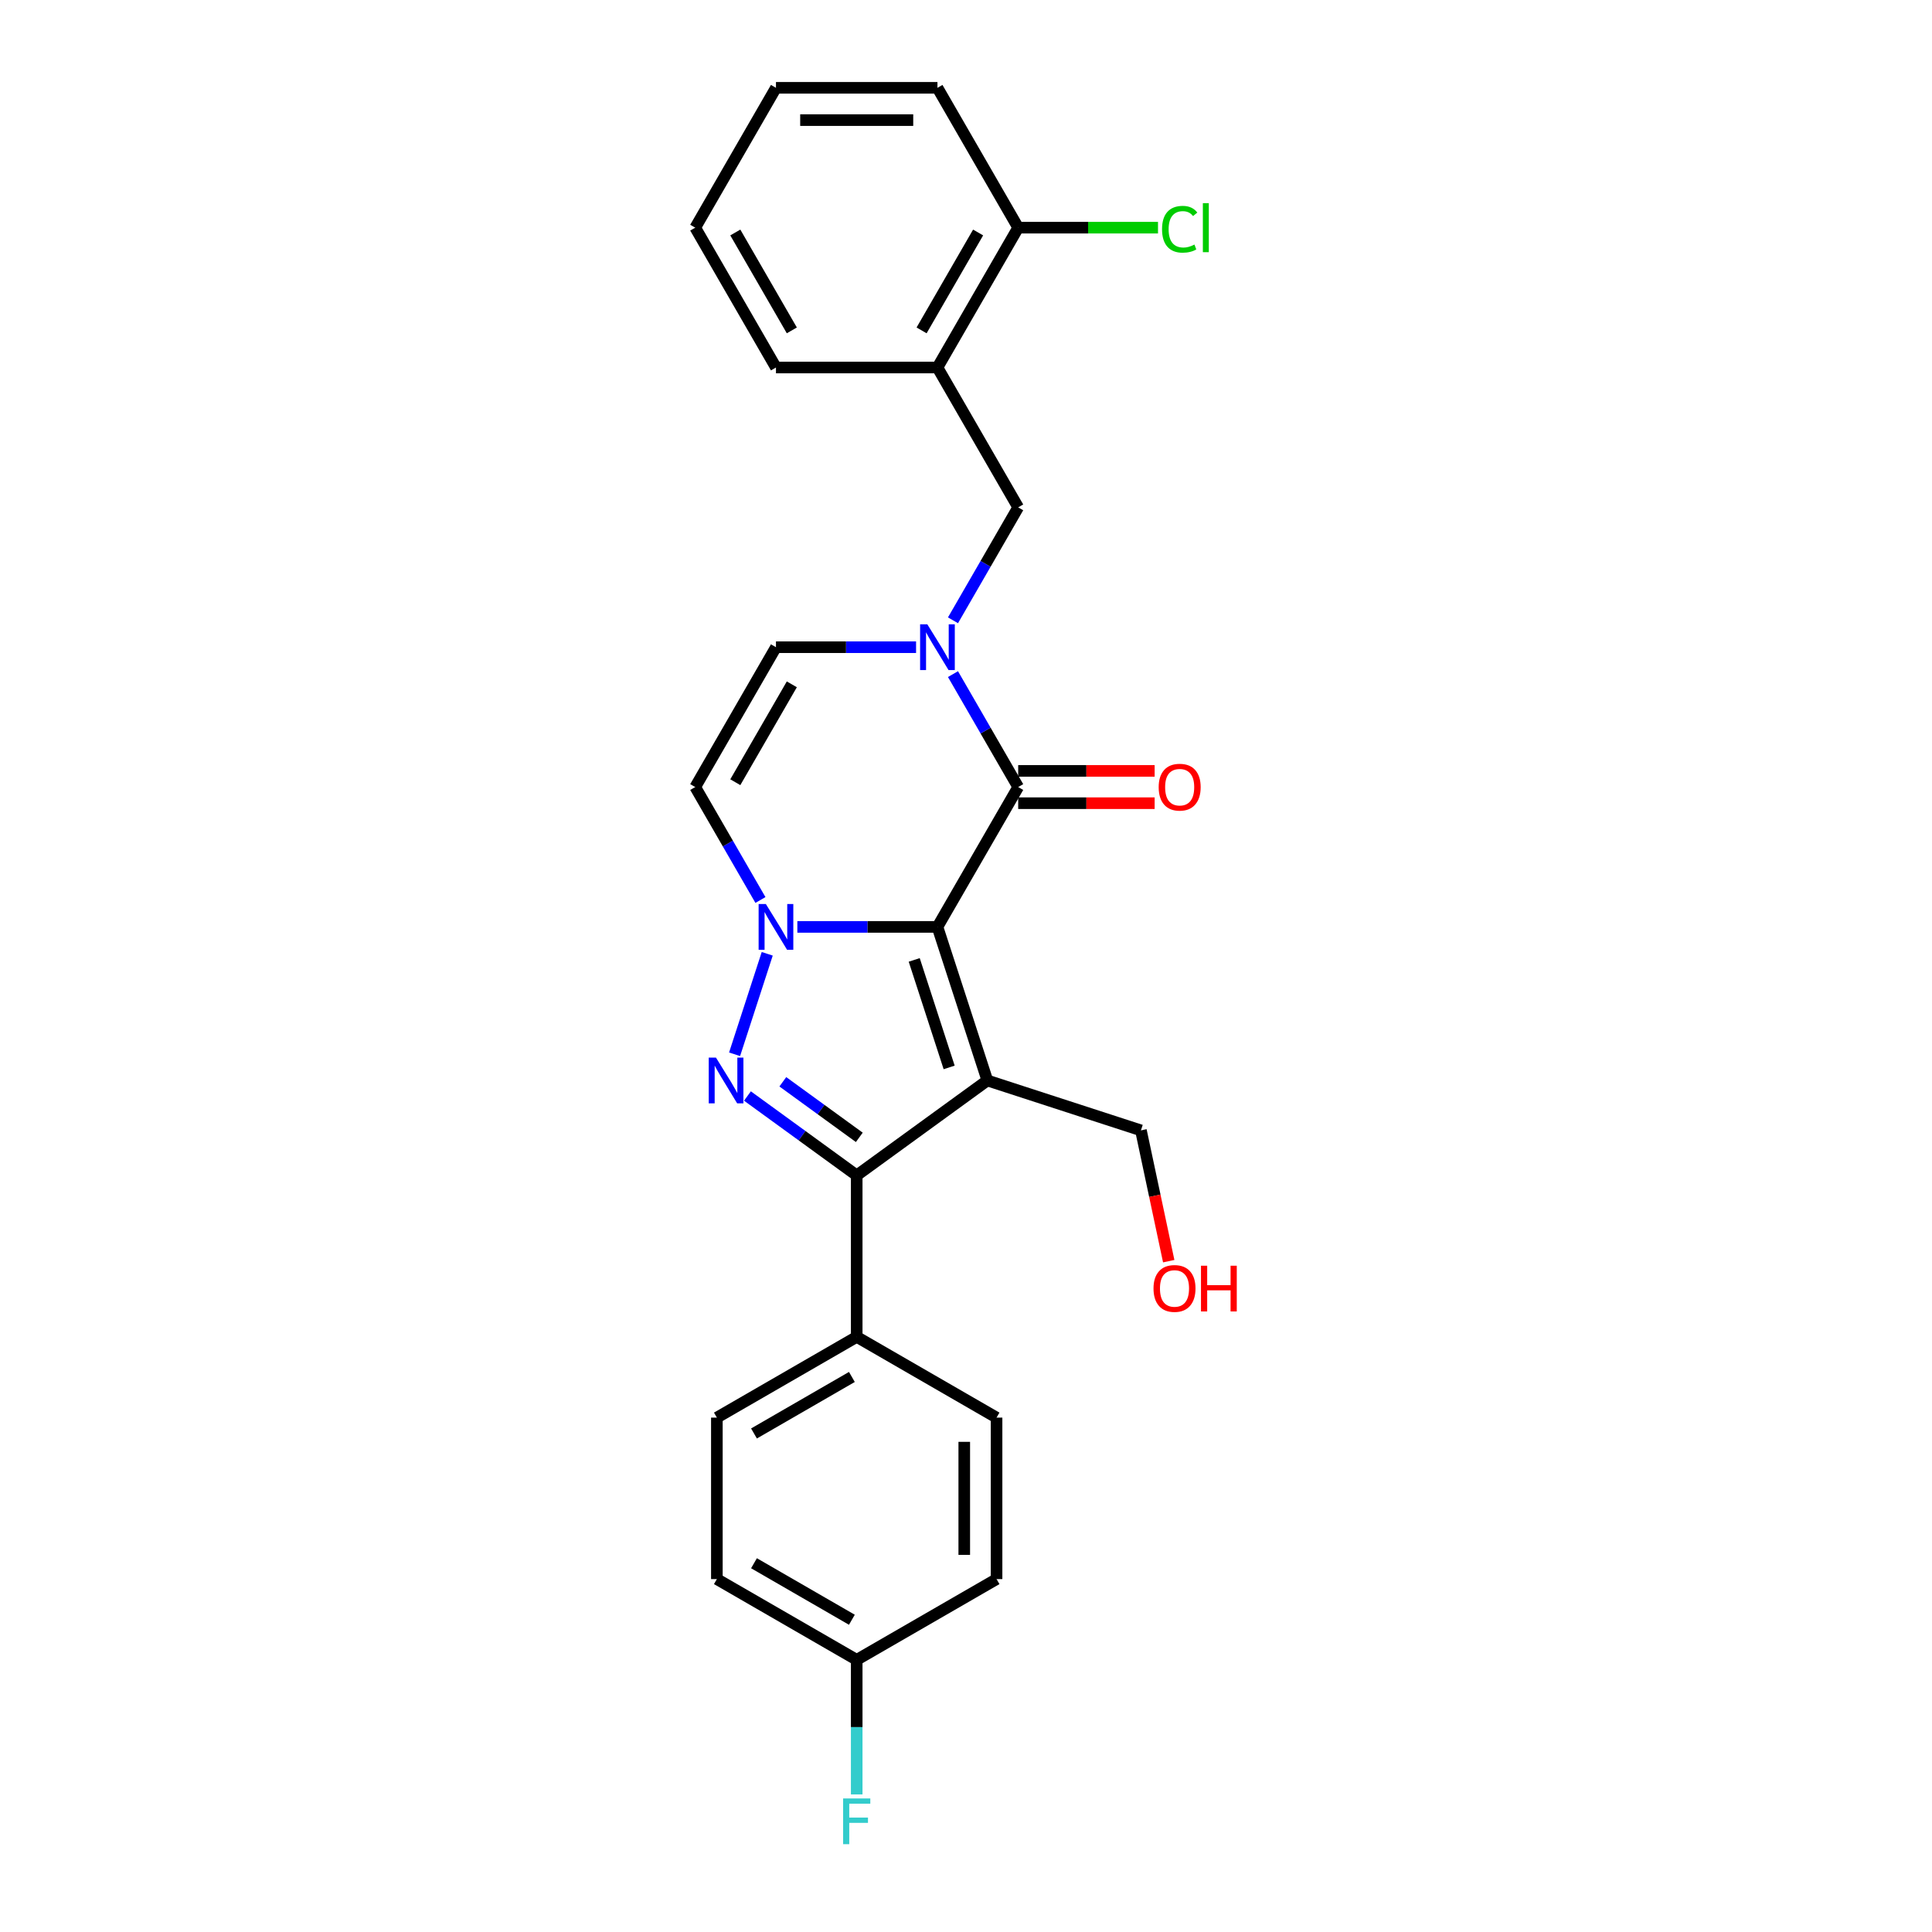 <?xml version='1.0' encoding='iso-8859-1'?>
<svg version='1.1' baseProfile='full'
              xmlns='http://www.w3.org/2000/svg'
                      xmlns:rdkit='http://www.rdkit.org/xml'
                      xmlns:xlink='http://www.w3.org/1999/xlink'
                  xml:space='preserve'
width='1000px' height='1000px' viewBox='0 0 1000 1000'>
<!-- END OF HEADER -->
<rect style='opacity:1.0;fill:#FFFFFF;stroke:none' width='1000' height='1000' x='0' y='0'> </rect>
<path class='bond-0' d='M 485.223,479.761 L 511.052,559.252' style='fill:none;fill-rule:evenodd;stroke:#000000;stroke-width:6px;stroke-linecap:butt;stroke-linejoin:miter;stroke-opacity:1' />
<path class='bond-0' d='M 473.199,496.85 L 491.279,552.494' style='fill:none;fill-rule:evenodd;stroke:#000000;stroke-width:6px;stroke-linecap:butt;stroke-linejoin:miter;stroke-opacity:1' />
<path class='bond-1' d='M 485.223,479.761 L 448.965,479.761' style='fill:none;fill-rule:evenodd;stroke:#000000;stroke-width:6px;stroke-linecap:butt;stroke-linejoin:miter;stroke-opacity:1' />
<path class='bond-1' d='M 448.965,479.761 L 412.707,479.761' style='fill:none;fill-rule:evenodd;stroke:#0000FF;stroke-width:6px;stroke-linecap:butt;stroke-linejoin:miter;stroke-opacity:1' />
<path class='bond-4' d='M 485.223,479.761 L 527.014,407.377' style='fill:none;fill-rule:evenodd;stroke:#000000;stroke-width:6px;stroke-linecap:butt;stroke-linejoin:miter;stroke-opacity:1' />
<path class='bond-3' d='M 511.052,559.252 L 443.432,608.381' style='fill:none;fill-rule:evenodd;stroke:#000000;stroke-width:6px;stroke-linecap:butt;stroke-linejoin:miter;stroke-opacity:1' />
<path class='bond-13' d='M 511.052,559.252 L 590.543,585.081' style='fill:none;fill-rule:evenodd;stroke:#000000;stroke-width:6px;stroke-linecap:butt;stroke-linejoin:miter;stroke-opacity:1' />
<path class='bond-2' d='M 397.117,493.686 L 380.218,545.694' style='fill:none;fill-rule:evenodd;stroke:#0000FF;stroke-width:6px;stroke-linecap:butt;stroke-linejoin:miter;stroke-opacity:1' />
<path class='bond-6' d='M 393.601,465.836 L 376.726,436.606' style='fill:none;fill-rule:evenodd;stroke:#0000FF;stroke-width:6px;stroke-linecap:butt;stroke-linejoin:miter;stroke-opacity:1' />
<path class='bond-6' d='M 376.726,436.606 L 359.85,407.377' style='fill:none;fill-rule:evenodd;stroke:#000000;stroke-width:6px;stroke-linecap:butt;stroke-linejoin:miter;stroke-opacity:1' />
<path class='bond-26' d='M 386.879,567.293 L 415.156,587.837' style='fill:none;fill-rule:evenodd;stroke:#0000FF;stroke-width:6px;stroke-linecap:butt;stroke-linejoin:miter;stroke-opacity:1' />
<path class='bond-26' d='M 415.156,587.837 L 443.432,608.381' style='fill:none;fill-rule:evenodd;stroke:#000000;stroke-width:6px;stroke-linecap:butt;stroke-linejoin:miter;stroke-opacity:1' />
<path class='bond-26' d='M 405.188,559.932 L 424.981,574.313' style='fill:none;fill-rule:evenodd;stroke:#0000FF;stroke-width:6px;stroke-linecap:butt;stroke-linejoin:miter;stroke-opacity:1' />
<path class='bond-26' d='M 424.981,574.313 L 444.775,588.694' style='fill:none;fill-rule:evenodd;stroke:#000000;stroke-width:6px;stroke-linecap:butt;stroke-linejoin:miter;stroke-opacity:1' />
<path class='bond-10' d='M 443.432,608.381 L 443.432,691.963' style='fill:none;fill-rule:evenodd;stroke:#000000;stroke-width:6px;stroke-linecap:butt;stroke-linejoin:miter;stroke-opacity:1' />
<path class='bond-5' d='M 527.014,407.377 L 510.139,378.147' style='fill:none;fill-rule:evenodd;stroke:#000000;stroke-width:6px;stroke-linecap:butt;stroke-linejoin:miter;stroke-opacity:1' />
<path class='bond-5' d='M 510.139,378.147 L 493.263,348.917' style='fill:none;fill-rule:evenodd;stroke:#0000FF;stroke-width:6px;stroke-linecap:butt;stroke-linejoin:miter;stroke-opacity:1' />
<path class='bond-11' d='M 527.014,415.735 L 562.328,415.735' style='fill:none;fill-rule:evenodd;stroke:#000000;stroke-width:6px;stroke-linecap:butt;stroke-linejoin:miter;stroke-opacity:1' />
<path class='bond-11' d='M 562.328,415.735 L 597.641,415.735' style='fill:none;fill-rule:evenodd;stroke:#FF0000;stroke-width:6px;stroke-linecap:butt;stroke-linejoin:miter;stroke-opacity:1' />
<path class='bond-11' d='M 527.014,399.018 L 562.328,399.018' style='fill:none;fill-rule:evenodd;stroke:#000000;stroke-width:6px;stroke-linecap:butt;stroke-linejoin:miter;stroke-opacity:1' />
<path class='bond-11' d='M 562.328,399.018 L 597.641,399.018' style='fill:none;fill-rule:evenodd;stroke:#FF0000;stroke-width:6px;stroke-linecap:butt;stroke-linejoin:miter;stroke-opacity:1' />
<path class='bond-7' d='M 474.157,334.992 L 437.899,334.992' style='fill:none;fill-rule:evenodd;stroke:#0000FF;stroke-width:6px;stroke-linecap:butt;stroke-linejoin:miter;stroke-opacity:1' />
<path class='bond-7' d='M 437.899,334.992 L 401.641,334.992' style='fill:none;fill-rule:evenodd;stroke:#000000;stroke-width:6px;stroke-linecap:butt;stroke-linejoin:miter;stroke-opacity:1' />
<path class='bond-8' d='M 493.263,321.067 L 510.139,291.838' style='fill:none;fill-rule:evenodd;stroke:#0000FF;stroke-width:6px;stroke-linecap:butt;stroke-linejoin:miter;stroke-opacity:1' />
<path class='bond-8' d='M 510.139,291.838 L 527.014,262.608' style='fill:none;fill-rule:evenodd;stroke:#000000;stroke-width:6px;stroke-linecap:butt;stroke-linejoin:miter;stroke-opacity:1' />
<path class='bond-27' d='M 359.85,407.377 L 401.641,334.992' style='fill:none;fill-rule:evenodd;stroke:#000000;stroke-width:6px;stroke-linecap:butt;stroke-linejoin:miter;stroke-opacity:1' />
<path class='bond-27' d='M 380.595,404.877 L 409.849,354.208' style='fill:none;fill-rule:evenodd;stroke:#000000;stroke-width:6px;stroke-linecap:butt;stroke-linejoin:miter;stroke-opacity:1' />
<path class='bond-9' d='M 527.014,262.608 L 485.223,190.223' style='fill:none;fill-rule:evenodd;stroke:#000000;stroke-width:6px;stroke-linecap:butt;stroke-linejoin:miter;stroke-opacity:1' />
<path class='bond-12' d='M 485.223,190.223 L 527.014,117.839' style='fill:none;fill-rule:evenodd;stroke:#000000;stroke-width:6px;stroke-linecap:butt;stroke-linejoin:miter;stroke-opacity:1' />
<path class='bond-12' d='M 477.015,171.007 L 506.269,120.338' style='fill:none;fill-rule:evenodd;stroke:#000000;stroke-width:6px;stroke-linecap:butt;stroke-linejoin:miter;stroke-opacity:1' />
<path class='bond-22' d='M 485.223,190.223 L 401.641,190.223' style='fill:none;fill-rule:evenodd;stroke:#000000;stroke-width:6px;stroke-linecap:butt;stroke-linejoin:miter;stroke-opacity:1' />
<path class='bond-14' d='M 443.432,691.963 L 371.048,733.754' style='fill:none;fill-rule:evenodd;stroke:#000000;stroke-width:6px;stroke-linecap:butt;stroke-linejoin:miter;stroke-opacity:1' />
<path class='bond-14' d='M 440.933,712.709 L 390.264,741.963' style='fill:none;fill-rule:evenodd;stroke:#000000;stroke-width:6px;stroke-linecap:butt;stroke-linejoin:miter;stroke-opacity:1' />
<path class='bond-15' d='M 443.432,691.963 L 515.817,733.754' style='fill:none;fill-rule:evenodd;stroke:#000000;stroke-width:6px;stroke-linecap:butt;stroke-linejoin:miter;stroke-opacity:1' />
<path class='bond-17' d='M 527.014,117.839 L 563.197,117.839' style='fill:none;fill-rule:evenodd;stroke:#000000;stroke-width:6px;stroke-linecap:butt;stroke-linejoin:miter;stroke-opacity:1' />
<path class='bond-17' d='M 563.197,117.839 L 599.38,117.839' style='fill:none;fill-rule:evenodd;stroke:#00CC00;stroke-width:6px;stroke-linecap:butt;stroke-linejoin:miter;stroke-opacity:1' />
<path class='bond-23' d='M 527.014,117.839 L 485.223,45.455' style='fill:none;fill-rule:evenodd;stroke:#000000;stroke-width:6px;stroke-linecap:butt;stroke-linejoin:miter;stroke-opacity:1' />
<path class='bond-21' d='M 590.543,585.081 L 597.738,618.929' style='fill:none;fill-rule:evenodd;stroke:#000000;stroke-width:6px;stroke-linecap:butt;stroke-linejoin:miter;stroke-opacity:1' />
<path class='bond-21' d='M 597.738,618.929 L 604.933,652.778' style='fill:none;fill-rule:evenodd;stroke:#FF0000;stroke-width:6px;stroke-linecap:butt;stroke-linejoin:miter;stroke-opacity:1' />
<path class='bond-18' d='M 371.048,733.754 L 371.048,817.337' style='fill:none;fill-rule:evenodd;stroke:#000000;stroke-width:6px;stroke-linecap:butt;stroke-linejoin:miter;stroke-opacity:1' />
<path class='bond-19' d='M 515.817,733.754 L 515.817,817.337' style='fill:none;fill-rule:evenodd;stroke:#000000;stroke-width:6px;stroke-linecap:butt;stroke-linejoin:miter;stroke-opacity:1' />
<path class='bond-19' d='M 499.1,746.292 L 499.1,804.799' style='fill:none;fill-rule:evenodd;stroke:#000000;stroke-width:6px;stroke-linecap:butt;stroke-linejoin:miter;stroke-opacity:1' />
<path class='bond-16' d='M 443.432,859.128 L 515.817,817.337' style='fill:none;fill-rule:evenodd;stroke:#000000;stroke-width:6px;stroke-linecap:butt;stroke-linejoin:miter;stroke-opacity:1' />
<path class='bond-20' d='M 443.432,859.128 L 443.432,893.957' style='fill:none;fill-rule:evenodd;stroke:#000000;stroke-width:6px;stroke-linecap:butt;stroke-linejoin:miter;stroke-opacity:1' />
<path class='bond-20' d='M 443.432,893.957 L 443.432,928.785' style='fill:none;fill-rule:evenodd;stroke:#33CCCC;stroke-width:6px;stroke-linecap:butt;stroke-linejoin:miter;stroke-opacity:1' />
<path class='bond-28' d='M 443.432,859.128 L 371.048,817.337' style='fill:none;fill-rule:evenodd;stroke:#000000;stroke-width:6px;stroke-linecap:butt;stroke-linejoin:miter;stroke-opacity:1' />
<path class='bond-28' d='M 440.933,838.382 L 390.264,809.129' style='fill:none;fill-rule:evenodd;stroke:#000000;stroke-width:6px;stroke-linecap:butt;stroke-linejoin:miter;stroke-opacity:1' />
<path class='bond-24' d='M 401.641,190.223 L 359.85,117.839' style='fill:none;fill-rule:evenodd;stroke:#000000;stroke-width:6px;stroke-linecap:butt;stroke-linejoin:miter;stroke-opacity:1' />
<path class='bond-24' d='M 409.849,171.007 L 380.595,120.338' style='fill:none;fill-rule:evenodd;stroke:#000000;stroke-width:6px;stroke-linecap:butt;stroke-linejoin:miter;stroke-opacity:1' />
<path class='bond-29' d='M 485.223,45.455 L 401.641,45.455' style='fill:none;fill-rule:evenodd;stroke:#000000;stroke-width:6px;stroke-linecap:butt;stroke-linejoin:miter;stroke-opacity:1' />
<path class='bond-29' d='M 472.686,62.171 L 414.178,62.171' style='fill:none;fill-rule:evenodd;stroke:#000000;stroke-width:6px;stroke-linecap:butt;stroke-linejoin:miter;stroke-opacity:1' />
<path class='bond-25' d='M 359.85,117.839 L 401.641,45.455' style='fill:none;fill-rule:evenodd;stroke:#000000;stroke-width:6px;stroke-linecap:butt;stroke-linejoin:miter;stroke-opacity:1' />
<path  class='atom-2' d='M 396.409 467.926
L 404.165 480.463
Q 404.934 481.7, 406.171 483.94
Q 407.408 486.18, 407.475 486.314
L 407.475 467.926
L 410.618 467.926
L 410.618 491.596
L 407.375 491.596
L 399.05 477.889
Q 398.08 476.284, 397.044 474.445
Q 396.041 472.606, 395.74 472.038
L 395.74 491.596
L 392.664 491.596
L 392.664 467.926
L 396.409 467.926
' fill='#0000FF'/>
<path  class='atom-3' d='M 370.58 547.417
L 378.337 559.955
Q 379.106 561.192, 380.343 563.432
Q 381.58 565.672, 381.647 565.805
L 381.647 547.417
L 384.789 547.417
L 384.789 571.088
L 381.546 571.088
L 373.222 557.38
Q 372.252 555.775, 371.216 553.937
Q 370.213 552.098, 369.912 551.529
L 369.912 571.088
L 366.836 571.088
L 366.836 547.417
L 370.58 547.417
' fill='#0000FF'/>
<path  class='atom-6' d='M 479.991 323.157
L 487.747 335.694
Q 488.516 336.931, 489.753 339.171
Q 490.99 341.411, 491.057 341.545
L 491.057 323.157
L 494.2 323.157
L 494.2 346.827
L 490.957 346.827
L 482.632 333.12
Q 481.663 331.515, 480.626 329.676
Q 479.623 327.838, 479.322 327.269
L 479.322 346.827
L 476.247 346.827
L 476.247 323.157
L 479.991 323.157
' fill='#0000FF'/>
<path  class='atom-12' d='M 599.731 407.443
Q 599.731 401.76, 602.539 398.584
Q 605.348 395.408, 610.597 395.408
Q 615.846 395.408, 618.654 398.584
Q 621.462 401.76, 621.462 407.443
Q 621.462 413.194, 618.621 416.47
Q 615.779 419.713, 610.597 419.713
Q 605.381 419.713, 602.539 416.47
Q 599.731 413.227, 599.731 407.443
M 610.597 417.039
Q 614.207 417.039, 616.147 414.632
Q 618.119 412.191, 618.119 407.443
Q 618.119 402.796, 616.147 400.456
Q 614.207 398.082, 610.597 398.082
Q 606.986 398.082, 605.013 400.423
Q 603.074 402.763, 603.074 407.443
Q 603.074 412.224, 605.013 414.632
Q 606.986 417.039, 610.597 417.039
' fill='#FF0000'/>
<path  class='atom-18' d='M 601.47 118.658
Q 601.47 112.774, 604.211 109.698
Q 606.986 106.589, 612.235 106.589
Q 617.116 106.589, 619.724 110.032
L 617.517 111.838
Q 615.612 109.33, 612.235 109.33
Q 608.658 109.33, 606.752 111.737
Q 604.88 114.111, 604.88 118.658
Q 604.88 123.339, 606.819 125.746
Q 608.791 128.153, 612.603 128.153
Q 615.21 128.153, 618.253 126.582
L 619.189 129.089
Q 617.952 129.892, 616.08 130.36
Q 614.207 130.828, 612.135 130.828
Q 606.986 130.828, 604.211 127.685
Q 601.47 124.542, 601.47 118.658
' fill='#00CC00'/>
<path  class='atom-18' d='M 622.599 105.151
L 625.675 105.151
L 625.675 130.527
L 622.599 130.527
L 622.599 105.151
' fill='#00CC00'/>
<path  class='atom-21' d='M 436.394 930.875
L 450.47 930.875
L 450.47 933.583
L 439.571 933.583
L 439.571 940.771
L 449.266 940.771
L 449.266 943.513
L 439.571 943.513
L 439.571 954.545
L 436.394 954.545
L 436.394 930.875
' fill='#33CCCC'/>
<path  class='atom-22' d='M 597.055 666.904
Q 597.055 661.22, 599.864 658.044
Q 602.672 654.868, 607.921 654.868
Q 613.17 654.868, 615.978 658.044
Q 618.787 661.22, 618.787 666.904
Q 618.787 672.654, 615.945 675.93
Q 613.103 679.173, 607.921 679.173
Q 602.705 679.173, 599.864 675.93
Q 597.055 672.687, 597.055 666.904
M 607.921 676.499
Q 611.532 676.499, 613.471 674.092
Q 615.443 671.651, 615.443 666.904
Q 615.443 662.256, 613.471 659.916
Q 611.532 657.542, 607.921 657.542
Q 604.31 657.542, 602.338 659.883
Q 600.398 662.223, 600.398 666.904
Q 600.398 671.684, 602.338 674.092
Q 604.31 676.499, 607.921 676.499
' fill='#FF0000'/>
<path  class='atom-22' d='M 621.628 655.135
L 624.838 655.135
L 624.838 665.198
L 636.941 665.198
L 636.941 655.135
L 640.15 655.135
L 640.15 678.806
L 636.941 678.806
L 636.941 667.873
L 624.838 667.873
L 624.838 678.806
L 621.628 678.806
L 621.628 655.135
' fill='#FF0000'/>
</svg>
